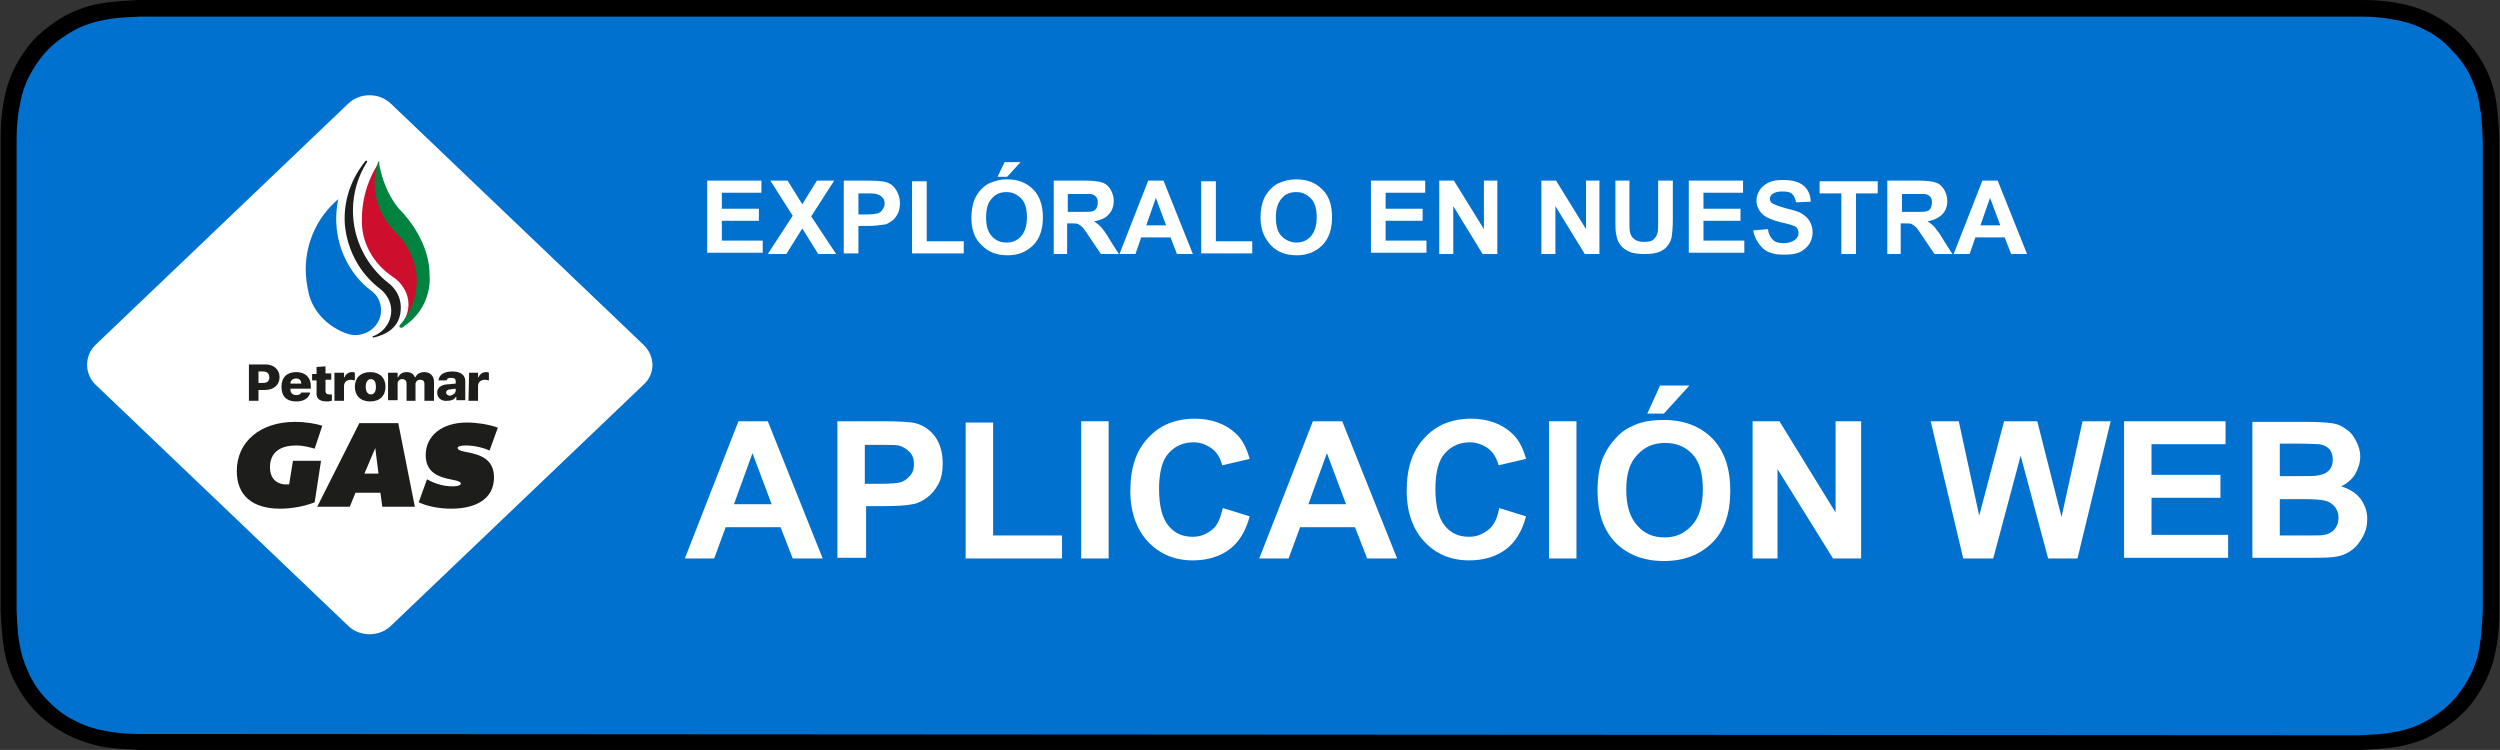 <?xml version="1.0" encoding="utf-8"?>
<!-- Generator: Adobe Illustrator 18.1.1, SVG Export Plug-In . SVG Version: 6.00 Build 0)  -->
<svg version="1.1" xmlns="http://www.w3.org/2000/svg" xmlns:xlink="http://www.w3.org/1999/xlink" x="0px" y="0px"
	 viewBox="110 336.8 391.7 117.5" enable-background="new 110 336.8 391.7 117.5" xml:space="preserve">
<rect x="110" y="336.8" width="391.7" height="117.5" fill="#333333" stroke="none"/>
<g id="katman_1">
	<path id="Path_1" d="M474.1,336.8H137.7c-1.1,0-2.1,0-3.2,0c-0.9,0-1.8,0-2.7,0c-1.9,0.1-3.9,0.2-5.8,0.5c-1.9,0.3-3.7,0.9-5.5,1.8
		c-1.7,0.9-3.3,2.1-4.7,3.4c-1.4,1.4-2.5,3-3.4,4.7c-0.9,1.8-1.5,3.6-1.8,5.5c-0.4,1.9-0.5,3.9-0.5,5.8c0,0.9,0,1.8,0,2.7v3.2v62.2
		v3.2c0,0.9,0,1.8,0,2.7c0.1,1.9,0.2,3.9,0.5,5.8c0.3,1.9,0.9,3.8,1.8,5.5c0.9,1.7,2,3.3,3.4,4.7c1.4,1.4,3,2.5,4.7,3.4
		c1.8,0.9,3.6,1.5,5.5,1.9c1.9,0.3,3.9,0.4,5.8,0.5c0.9,0,1.8,0,2.7,0c1,0,2.1,0,3.2,0h336.4c1,0,2.1,0,3.1,0c0.9,0,1.8,0,2.7,0
		c1.9-0.1,3.9-0.2,5.8-0.5c1.9-0.4,3.8-0.9,5.5-1.9c1.7-0.9,3.3-2,4.7-3.4c1.4-1.3,2.5-3,3.4-4.7c0.9-1.8,1.5-3.6,1.8-5.5
		c0.4-1.9,0.5-3.9,0.5-5.8c0-0.9,0-1.8,0-2.7c0-1,0-2.1,0-3.2v-62.2c0-1.1,0-2.1,0-3.2c0-0.9,0-1.8,0-2.7c-0.1-1.9-0.2-3.9-0.5-5.8
		c-0.3-1.9-0.9-3.8-1.8-5.5c-0.9-1.7-2.1-3.3-3.4-4.7c-1.4-1.4-3-2.5-4.7-3.4c-1.8-0.9-3.6-1.5-5.5-1.8c-1.9-0.4-3.9-0.5-5.8-0.5
		c-0.9,0-1.8,0-2.7,0C476.2,336.8,475.1,336.8,474.1,336.8z"/>
	<path id="Path_2" fill="#0071CE" d="M134.5,451.8c-0.9,0-1.7,0-2.6,0c-1.6,0-3.5-0.1-5.4-0.5c-1.8-0.3-3.3-0.8-4.8-1.6
		c-1.5-0.7-2.9-1.8-4-2.9c-1.2-1.2-2.2-2.5-3-4.1c-0.7-1.5-1.3-3-1.6-4.8c-0.4-1.9-0.4-3.9-0.5-5.4c0-0.6,0-2.7,0-2.7v-68.5
		c0,0,0-2,0-2.6c0-1.5,0.1-3.5,0.5-5.4c0.3-1.8,0.8-3.3,1.6-4.8c0.8-1.5,1.8-2.9,2.9-4c1.2-1.2,2.6-2.2,4.1-3
		c1.5-0.8,3.1-1.3,4.8-1.6c1.9-0.4,3.9-0.4,5.4-0.5l2.6,0h342.6l2.7,0c1.5,0,3.5,0.1,5.4,0.5c1.8,0.3,3.3,0.8,4.8,1.6
		c1.5,0.7,2.9,1.8,4,3c1.2,1.2,2.2,2.5,3,4.1c0.7,1.5,1.3,3,1.5,4.8c0.4,1.8,0.4,3.7,0.5,5.5c0,0.8,0,1.7,0,2.6c0,1.1,0,2.1,0,3.2
		v62.2c0,1,0,2.1,0,3.1c0,0.9,0,1.8,0,2.7c-0.1,1.7-0.2,3.6-0.5,5.4c-0.3,1.8-0.8,3.3-1.6,4.8c-0.8,1.5-1.8,2.9-2.9,4
		c-1.2,1.2-2.6,2.2-4.1,3c-1.5,0.8-3,1.3-4.8,1.6c-1.9,0.4-3.8,0.4-5.4,0.5c-0.8,0-1.7,0-2.6,0h-3.1L134.5,451.8L134.5,451.8z"/>
	<path id="AppGallery" display="none" fill="#010202" d="M243.4,411.3l-6.5-17.6l-6.5,17.6H243.4z M220.7,424.4l13.5-35.4h5.4
		l13.5,35.4h-5l-3.2-9.1H229l-3.2,9.1H220.7z M262.3,420.4v14.1H258v-36.7h4.4v4c0.9-1.6,2.1-2.7,3.5-3.5c1.4-0.8,3.1-1.2,5-1.2
		c3.2,0,5.8,1.3,7.9,3.9c2,2.6,3,5.9,3,10.1c0,4.2-1,7.5-3,10.1c-2,2.6-4.6,3.8-7.9,3.8c-1.9,0-3.6-0.4-5-1.1
		C264.4,423.2,263.3,422,262.3,420.4z M277.2,411.2c0-3.2-0.7-5.7-2-7.6c-1.3-1.8-3.1-2.8-5.4-2.8c-2.3,0-4.1,0.9-5.5,2.8
		c-1.3,1.8-2,4.4-2,7.6s0.7,5.7,2,7.6c1.3,1.8,3.2,2.7,5.5,2.7c2.3,0,4.1-0.9,5.4-2.7C276.5,416.9,277.2,414.4,277.2,411.2z
		 M293.2,420.4v14.1h-4.4v-36.7h4.4v4c0.9-1.6,2.1-2.7,3.4-3.5c1.4-0.8,3.1-1.2,5.1-1.2c3.2,0,5.8,1.3,7.8,3.9c2,2.6,3,5.9,3,10.1
		c0,4.2-1,7.5-3,10.1c-2,2.6-4.6,3.8-7.8,3.8c-2,0-3.6-0.4-5.1-1.1C295.3,423.2,294.1,422,293.2,420.4z M308,411.2
		c0-3.2-0.7-5.7-2-7.6c-1.3-1.8-3.1-2.8-5.4-2.8c-2.3,0-4.1,0.9-5.5,2.8c-1.3,1.8-1.9,4.4-1.9,7.6s0.6,5.7,1.9,7.6
		c1.3,1.8,3.2,2.7,5.5,2.7c2.3,0,4.1-0.9,5.4-2.7C307.3,416.9,308,414.4,308,411.2z M344,419.4v-9.5h-7.8v-3.9h12.6v15.2
		c-1.9,1.3-3.9,2.3-6.1,3c-2.2,0.7-4.6,1-7.1,1c-5.5,0-9.9-1.6-13-4.8c-3.1-3.2-4.7-7.7-4.7-13.5s1.6-10.3,4.7-13.5
		c3.1-3.2,7.5-4.9,13-4.9c2.3,0,4.5,0.3,6.5,0.9c2.1,0.6,4,1.4,5.8,2.5v5.1c-1.8-1.5-3.7-2.7-5.6-3.4s-4.1-1.1-6.3-1.1
		c-4.3,0-7.6,1.2-9.8,3.6c-2.2,2.4-3.2,6-3.2,10.8s1.1,8.4,3.2,10.8c2.2,2.4,5.5,3.6,9.8,3.6c1.7,0,3.2-0.1,4.5-0.4
		C341.7,420.4,342.9,420,344,419.4z M373.5,411h-4.3c-3.5,0-6,0.4-7.3,1.2c-1.4,0.8-2,2.2-2,4.1c0,1.6,0.5,2.8,1.5,3.7
		c1,0.9,2.4,1.3,4.2,1.3c2.4,0,4.4-0.9,5.8-2.6c1.5-1.7,2.2-4,2.2-6.9L373.5,411L373.5,411z M377.9,409.2v15.2h-4.4v-4
		c-1,1.6-2.2,2.8-3.7,3.6c-1.5,0.8-3.3,1.1-5.5,1.1c-2.7,0-4.9-0.8-6.5-2.3c-1.6-1.5-2.4-3.6-2.4-6.2c0-3,1-5.2,3-6.8
		c2-1.5,5-2.3,9-2.3h6.1v-0.4c0-2-0.7-3.6-2-4.7c-1.3-1.1-3.2-1.6-5.6-1.6c-1.5,0-3,0.2-4.4,0.5s-2.8,0.9-4.2,1.6v-4
		c1.6-0.6,3.1-1.1,4.7-1.4c1.5-0.3,2.9-0.5,4.4-0.5c3.8,0,6.7,1,8.6,3C376.9,402.2,377.9,405.2,377.9,409.2z M386.9,424.4v-36.9h4.4
		v36.9H386.9z M400.4,424.4v-36.9h4.4v36.9H400.4z M436.5,410v2.2h-20.1c0.2,3,1.1,5.3,2.7,6.9c1.6,1.6,3.9,2.3,6.8,2.3
		c1.7,0,3.3-0.2,4.8-0.6c1.6-0.4,3.2-1,4.7-1.9v4.1c-1.6,0.7-3.2,1.2-4.8,1.5c-1.6,0.3-3.3,0.5-5,0.5c-4.2,0-7.6-1.2-10.1-3.7
		c-2.5-2.4-3.7-5.8-3.7-10c0-4.4,1.2-7.8,3.5-10.3c2.3-2.6,5.5-3.9,9.5-3.9c3.6,0,6.4,1.2,8.5,3.5C435.4,403,436.5,406.1,436.5,410z
		 M416.5,408.8h15.6c0-2.4-0.7-4.3-2-5.7c-1.3-1.4-3-2.1-5.2-2.1c-2.4,0-4.4,0.7-5.9,2.1C417.6,404.3,416.7,406.3,416.5,408.8z
		 M458.8,397.4l0,4.5c-0.5-0.3-1-0.5-1.6-0.6c-0.6-0.1-1.2-0.2-1.9-0.2c-2.5,0-4.4,0.8-5.7,2.4c-1.3,1.6-2,3.9-2,6.9v14h-4.4v-26.5
		h4.4v4.1c0.9-1.6,2.1-2.8,3.6-3.6c1.5-0.8,3.3-1.2,5.4-1.2c0.3,0,0.6,0,1,0.1C458,397.3,458.4,397.4,458.8,397.4z M486.1,397.8
		l-11.7,29c-1.2,3.2-2.4,5.2-3.6,6.2c-1.2,1-2.7,1.4-4.7,1.4h-3.5v-3.6h2.6c1.2,0,2.1-0.3,2.8-0.9c0.7-0.6,1.4-1.9,2.2-4l0.8-2
		l-10.8-26.1h4.6l8.3,20.7l8.3-20.7H486.1z"/>
	<path id="EXPLORE_IT_ON" display="none" fill="#010202" d="M220.4,376.6v-18.3H232v2.1h-9.1v5.4h8.7v2.1h-8.7v6.6h9.3v2.1
		L220.4,376.6L220.4,376.6z M241.1,366.8l-5.7-8.5h2.7l4.5,6.8l4.5-6.8h2.7l-5.9,8.8l6.2,9.5h-2.7l-5.1-7.8l-5.2,7.8h-2.7
		L241.1,366.8z M259,360.3h-3.1v6.9h3.1c1.2,0,2.1-0.3,2.7-0.9c0.6-0.6,0.9-1.5,0.9-2.6c0-1.1-0.3-1.9-0.9-2.5
		C261.1,360.6,260.2,360.3,259,360.3z M253.5,376.6v-18.3h5.6c2.1,0,3.6,0.5,4.7,1.4c1,0.9,1.6,2.3,1.6,4.1c0,1.8-0.5,3.2-1.6,4.1
		c-1.1,0.9-2.6,1.4-4.7,1.4h-3.1v7.4L253.5,376.6L253.5,376.6z M268.6,376.6v-18.3h2.5v16.2h8.9v2.1H268.6z M289.1,360
		c-1.8,0-3.2,0.7-4.3,2c-1,1.3-1.6,3.2-1.6,5.5c0,2.3,0.5,4.1,1.6,5.5c1.1,1.3,2.5,2,4.3,2c1.8,0,3.2-0.7,4.2-2
		c1.1-1.4,1.6-3.2,1.6-5.5c0-2.3-0.5-4.1-1.6-5.5C292.3,360.6,290.8,360,289.1,360z M289.1,358c2.6,0,4.6,0.9,6.1,2.6
		c1.5,1.7,2.3,4,2.3,6.9c0,2.9-0.8,5.2-2.3,6.9c-1.5,1.7-3.6,2.6-6.1,2.6c-2.6,0-4.6-0.9-6.2-2.6c-1.5-1.7-2.3-4-2.3-6.9
		c0-2.9,0.8-5.2,2.3-6.9C284.4,358.8,286.5,358,289.1,358z M310,368c0.5,0.2,1.1,0.6,1.6,1.2c0.5,0.6,1,1.4,1.5,2.4l2.5,5H313
		l-2.3-4.7c-0.6-1.2-1.2-2-1.8-2.4c-0.6-0.4-1.4-0.6-2.3-0.6h-2.7v7.7h-2.5v-18.3h5.6c2.1,0,3.7,0.4,4.7,1.3c1,0.9,1.5,2.2,1.5,3.9
		c0,1.2-0.3,2.1-0.8,2.9C311.8,367.2,311,367.7,310,368z M306.9,360.3h-3.1v6.5h3.1c1.2,0,2.1-0.3,2.7-0.8c0.6-0.6,0.9-1.4,0.9-2.4
		c0-1.1-0.3-1.9-0.9-2.4C309,360.6,308.1,360.3,306.9,360.3z M318.8,376.6v-18.3h11.5v2.1h-9.1v5.4h8.7v2.1h-8.7v6.6h9.3v2.1
		L318.8,376.6L318.8,376.6z M342.6,376.6v-18.3h2.5v18.3H342.6z M347.5,360.4v-2.1h15.5v2.1h-6.5v16.2h-2.5v-16.2H347.5z M380.7,360
		c-1.8,0-3.2,0.7-4.3,2c-1.1,1.3-1.6,3.2-1.6,5.5c0,2.3,0.5,4.1,1.6,5.5c1.1,1.3,2.5,2,4.3,2c1.8,0,3.2-0.7,4.3-2
		c1-1.4,1.6-3.2,1.6-5.5c0-2.3-0.5-4.1-1.6-5.5C383.9,360.6,382.5,360,380.7,360z M380.7,358c2.6,0,4.6,0.9,6.2,2.6
		c1.5,1.7,2.3,4,2.3,6.9c0,2.9-0.8,5.2-2.3,6.9c-1.5,1.7-3.6,2.6-6.2,2.6s-4.6-0.9-6.2-2.6c-1.5-1.7-2.3-4-2.3-6.9
		c0-2.9,0.8-5.2,2.3-6.9C376,358.8,378.1,358,380.7,358z M393,376.6v-18.3h3.3l8.1,15.3v-15.3h2.4v18.3h-3.3l-8.1-15.3v15.3H393z"/>
	<path id="Path_5" display="none" fill="#010202" d="M189.2,358.4h-32.5c-15.3,0-21,5.6-21,20.9v32.5c0,15.3,5.6,21,21,21h32.5
		c15.3,0,20.9-5.6,20.9-21v-32.5C210.1,363.9,204.5,358.4,189.2,358.4z"/>
	<path id="Path_6" display="none" fill="#FFFFFF" d="M167.4,403.3l-0.9,2h-2l4.3-9.7h1.7l4.3,9.7h-2.1l-0.9-2H167.4z M168.2,401.5h3
		l-1.5-3.5L168.2,401.5z M199.8,395.5h2v9.7h-2V395.5z M192.1,403.5h5.4v1.8h-7.4v-9.7h7.1v1.8h-5.2v2h3.6v1.8h-3.6V403.5z
		 M186.5,395.5h2.1l-3.4,9.7h-1.7l-2.2-6.4l-2.2,6.4h-1.6l-3.4-9.7h2.1l2.2,6.7l2.2-6.7h1.6l2.2,6.7L186.5,395.5z M161.6,395.5h2
		v5.5c0,2.8-1.5,4.4-4.2,4.4c-2.6,0-4.2-1.6-4.2-4.3v-5.6h2v5.5c0,1.6,0.8,2.5,2.2,2.5s2.2-0.9,2.2-2.4V395.5z M150.4,395.5h2v9.7
		h-2v-4H146v4h-2v-9.7h2v3.9h4.5V395.5z M172.9,383.2c-6.9,0-12.4-5.6-12.4-12.4h1.7c0,5.9,4.8,10.6,10.6,10.6
		c5.9,0,10.6-4.8,10.6-10.6h1.7C185.3,377.6,179.7,383.2,172.9,383.2z"/>
</g>
<g id="Layer_4" display="none">
</g>
<g id="Layer_3" display="none">
	<g display="inline">
		<path fill="#FFFFFF" d="M185.2,426.3c-1.5,0.6-3.1,1.2-4.8,1.6c1.6-1.3,3.1-2.7,4.4-4.2l-0.8-6.1c-3.2,4.4-7.3,8.1-12.2,10.9V412
			c4.1,0.2,8,1,11.7,2.3l-0.6-4.5c-3.6-1.1-7.3-1.7-11.1-1.9v-11.5h19.7c-0.2,3.3-0.7,6.5-1.6,9.6l3.9,2.9c1.4-4,2.2-8.2,2.4-12.5
			h11.7c-0.4,6.7-2.9,12.8-6.8,18l3.4,2.6c5-6.4,7.9-14.2,7.9-22.6c0-10.1-4.2-19.3-11.1-26.3l0.1,0l-1.6-1.4
			c-7-6.3-16-10.2-25.7-11.2c-0.1,0-0.1,0-0.2,0c-0.6-0.1-1.2-0.1-1.8-0.1c-0.1,0-0.3,0-0.4,0c-0.2,0-0.5,0-0.8,0
			c-1-0.1-2-0.1-3-0.1c-0.3,0-0.6,0.1-0.9,0.2c-0.1,0-0.1,0-0.2,0c-0.6,0-1.2,0.1-1.8,0.1c-0.1,0-0.1,0-0.2,0
			c-9.7,0.9-18.7,4.8-25.7,11.2l-1.6,1.4l0.1,0c-6.9,6.9-11.1,16.2-11.1,26.3c0,10.1,4.2,19.3,11.1,26.3l-0.1,0l1.6,1.4
			c7,6.3,16,10.2,25.7,11.2c0.1,0,0.1,0,0.2,0c0.6,0.1,1.2,0.1,1.8,0.1c0.1,0,0.1,0,0.2,0c0.3,0.1,0.6,0.2,0.9,0.2c0,0,0,0,0,0
			c1,0,2-0.1,3-0.1c0.3,0,0.5,0,0.8,0c0.1,0,0.3,0,0.4,0c0.6,0,1.2-0.1,1.8-0.1c0.1,0,0.1,0,0.2,0c4.1-0.4,8-1.3,11.7-2.7
			L185.2,426.3z M207.9,392.3h-11.7c-0.3-6.1-1.8-11.9-4.4-17.2c2.2-1.2,4.3-2.6,6.2-4.2C203.8,376.6,207.4,384.1,207.9,392.3z
			 M195,368c-1.6,1.3-3.3,2.4-5.1,3.5c-2.5-4.1-5.7-7.7-9.4-10.8C185.9,362.2,190.8,364.7,195,368z M171.9,360.1
			c5.8,3.3,10.5,7.9,13.9,13.4c-4.3,1.8-9,2.9-13.9,3.2V360.1z M171.9,380.8c5.6-0.3,10.9-1.5,15.9-3.6c2.2,4.7,3.5,9.8,3.8,15.2
			h-19.7V380.8z M158.6,360.7c-3.7,3.1-6.9,6.7-9.4,10.8c-1.8-1-3.5-2.2-5.1-3.4C148.2,364.7,153.2,362.2,158.6,360.7z M140.9,370.9
			c2,1.6,4,3,6.2,4.2c-2.6,5.3-4.1,11.1-4.4,17.2h-11.7C131.6,384.1,135.3,376.6,140.9,370.9z M131.1,396.4h11.7
			c0.3,6.1,1.8,11.9,4.4,17.2c-2.2,1.2-4.3,2.6-6.2,4.2C135.3,412,131.6,404.6,131.1,396.4z M144.1,420.6c1.6-1.3,3.3-2.4,5.1-3.4
			c2.5,4.1,5.7,7.7,9.4,10.8C153.2,426.5,148.2,424,144.1,420.6z M167.2,428.6c-5.8-3.3-10.5-7.9-13.9-13.4c4.3-1.8,9-2.9,13.9-3.2
			V428.6z M167.2,407.9c-5.6,0.3-11,1.5-15.9,3.6c-2.2-4.7-3.5-9.8-3.8-15.2h19.7V407.9z M167.2,392.3h-19.7
			c0.3-5.4,1.6-10.5,3.8-15.2c4.9,2.1,10.3,3.4,15.9,3.6V392.3z M167.2,376.7c-4.9-0.3-9.6-1.4-13.9-3.2c3.4-5.5,8.1-10.1,13.9-13.4
			V376.7z"/>
	</g>
	<polygon display="inline" fill="#FFFFFF" points="207,422.3 185.8,407.4 189.3,430.8 195.5,427.8 201.4,436.9 206.6,434.4 
		200.8,425.3 	"/>
</g>
<g id="Layer_6">
	<g id="Layer_5_1_">
		<path fill="#FFFFFF" d="M210.8,397.1l-39.6,37.8c-1.8,1.7-4.8,1.7-6.6,0l-39.6-37.8c-1.8-1.7-1.8-4.6,0-6.3l39.6-37.8
			c1.8-1.7,4.8-1.7,6.6,0l39.6,37.8C212.7,392.6,212.7,395.4,210.8,397.1z"/>
	</g>
</g>
<g id="Layer_5">
	<path display="none" opacity="0.31" fill="#FFFFFF" d="M125.1,393.1c0.1-0.6-0.8-2-0.8-2.2s0.8-0.9,0.3-1l40.5-38.2
		c1.9-1.8,4.9-1.8,6.8,0l40.5,38.2c1.9,1.8,1.9,4.6,0,6.4l-40.5,38.1c-1.9,1.8-4.9,1.8-6.8,0L125.3,396"/>
	<g id="Capa_1">
		<g>
			<g>
				<path fill="#1D1D1B" d="M151.6,393.9c1.3,0,2.2,0.8,2.2,2c0,1.2-0.9,2-2.3,2h-1v1.7H149v-5.7L151.6,393.9L151.6,393.9z
					 M150.5,396.8h0.7c0.7,0,1-0.3,1-0.9c0-0.6-0.4-0.9-1-0.9h-0.7V396.8L150.5,396.8z"/>
				<path fill="#1D1D1B" d="M158.6,398.3c-0.2,0.9-1,1.4-2.2,1.4c-1.5,0-2.3-0.8-2.3-2.3s0.9-2.3,2.3-2.3c1.4,0,2.3,0.8,2.3,2.2v0.4
					h-3.2v0.1c0,0.6,0.4,0.9,0.9,0.9c0.4,0,0.7-0.1,0.8-0.4L158.6,398.3L158.6,398.3z M155.5,396.9h1.7c0-0.5-0.3-0.8-0.8-0.8
					S155.5,396.4,155.5,396.9z"/>
				<path fill="#1D1D1B" d="M161,394.2v1.1h0.9v1H161v1.8c0,0.3,0.2,0.5,0.6,0.5c0.2,0,0.3,0,0.4,0v1c-0.2,0-0.4,0.1-0.7,0.1
					c-1.2,0-1.7-0.4-1.7-1.2v-2.1h-0.7v-1h0.7v-1.1L161,394.2L161,394.2z"/>
				<path fill="#1D1D1B" d="M162.5,395.2h1.4v0.7h0.1c0.1-0.4,0.6-0.8,1.1-0.8c0.2,0,0.4,0,0.5,0.1v1.2c-0.1,0-0.4-0.1-0.6-0.1
					c-0.7,0-1.1,0.4-1.1,1v2.3h-1.5V395.2L162.5,395.2z"/>
				<path fill="#1D1D1B" d="M165.6,397.4c0-1.4,0.9-2.3,2.4-2.3c1.5,0,2.4,0.9,2.4,2.3c0,1.4-0.9,2.3-2.4,2.3
					C166.5,399.7,165.6,398.8,165.6,397.4z M168.9,397.4c0-0.8-0.3-1.2-0.8-1.2c-0.5,0-0.8,0.5-0.8,1.2s0.3,1.2,0.8,1.2
					C168.6,398.6,168.9,398.2,168.9,397.4z"/>
				<path fill="#1D1D1B" d="M170.9,395.2h1.4v0.7h0.1c0.2-0.5,0.7-0.8,1.3-0.8c0.7,0,1.1,0.3,1.3,0.8h0.1c0.2-0.5,0.7-0.8,1.4-0.8
					c0.9,0,1.5,0.6,1.5,1.5v3h-1.5V397c0-0.5-0.2-0.7-0.7-0.7c-0.4,0-0.7,0.3-0.7,0.7v2.6h-1.4v-2.7c0-0.4-0.2-0.7-0.7-0.7
					c-0.4,0-0.7,0.3-0.7,0.7v2.6h-1.5V395.2L170.9,395.2z"/>
				<path fill="#1D1D1B" d="M178.5,398.3c0-0.8,0.7-1.3,1.9-1.3l1-0.1v-0.4c0-0.3-0.2-0.5-0.7-0.5c-0.4,0-0.7,0.1-0.7,0.4h-1.3
					c0.1-0.9,0.9-1.4,2.2-1.4c1.3,0,2,0.6,2,1.5v3h-1.4v-0.5h-0.1c-0.2,0.4-0.7,0.6-1.3,0.6C179.1,399.7,178.5,399.1,178.5,398.3z
					 M181.4,398v-0.3l-0.8,0.1c-0.4,0-0.7,0.2-0.7,0.5s0.3,0.5,0.6,0.5C181,398.7,181.4,398.4,181.4,398z"/>
				<path fill="#1D1D1B" d="M183.5,395.2h1.4v0.7h0.1c0.1-0.4,0.6-0.8,1.1-0.8c0.2,0,0.4,0,0.5,0.1v1.2c-0.1,0-0.4-0.1-0.6-0.1
					c-0.7,0-1.1,0.4-1.1,1v2.3h-1.5L183.5,395.2L183.5,395.2z"/>
				<path fill="#1D1D1B" d="M160.3,409l-1,6.5c-1.5,0.6-3.5,1-5.4,1c-4.4,0-6.8-2.1-6.8-5.9c0-4.6,3.7-7.7,9.1-7.7
					c1.8,0,3.3,0.3,4.3,0.6l-1.2,3.6c-0.7-0.2-1.7-0.5-2.9-0.5c-3.1,0-4.1,1.6-4.1,3.4c0,2,1.3,2.7,2.5,2.7c0.2,0,0.4,0,0.5,0
					l0.6-3.7H160.3L160.3,409z"/>
				<path fill="#1D1D1B" d="M175,416.2h-5.1l-0.3-2.2h-3.9l-0.9,2.2h-5.1l6.6-13.1h6.1L175,416.2z M167.1,411h2.2l-0.5-4L167.1,411z
					"/>
				<path fill="#1D1D1B" d="M187.4,411.6c0,3.2-2.6,4.9-6.7,4.9c-2,0-3.8-0.4-5.1-1l1.3-3.6c0.9,0.5,2.3,1.1,4,1.1
					c1.1,0,1.3-0.3,1.3-0.4c0-1.1-5.5,0-5.5-4.5c0-3,2.5-5.1,6.5-5.1c1.5,0,3.4,0.3,4.8,0.8l-1.3,3.6c-0.8-0.4-2.3-0.8-3.7-0.8
					c-0.7,0-1.3,0.1-1.3,0.4C181.8,408.1,187.4,407,187.4,411.6z"/>
			</g>
			<g>
				<g>
					<g>
						<path fill="#0071CE" d="M163,368c-3.2,2.7-5.1,6.7-5.1,11c0,1.3,0.2,2.6,0.5,3.9l0,0c0.7,2.7,2.8,4.9,5.5,6l0,0
							c0.5,0.2,1.1,0.4,1.7,0.4c2.3,0,4.1-1.7,4.1-3.9c0-1.3-0.6-2.4-1.6-3.1C165,380,161.6,374.8,163,368L163,368z"/>
						<path fill="#CE0E2D" d="M171.3,380c0.2,0.2,0.5,0.3,0.7,0.5c1.2,1,2,2.4,2,4c0,1.2-0.5,2.4-1.2,3.3c0,0,0,0,0,0.1
							c1.7-1.9,2.7-4.4,2.7-7c0-2.9-1.3-5.7-3.3-7.6c-2-2-3.3-4.7-3.3-7.7c0-1.2,0.2-2.4,0.6-3.5l0,0c0,0-2.8,3.6-2.8,9
							c0,0.2,0,0.5,0,0.7C166.8,375.1,168.6,378.1,171.3,380z"/>
						<path fill="#00833E" d="M172.5,369.5c-2.8-3.4-3.1-7.5-3.2-7.5c-0.4,1.1-0.6,2.3-0.6,3.5c0,2.9,1.3,5.7,3.3,7.7
							c2,2,3.3,4.7,3.3,7.6c0,2.7-1,5.1-2.7,7c0,0.1-0.1,0.2,0.1,0.3c0.2,0.2,0.5-0.1,0.5-0.1c4.8-3.2,4.1-8.2,4.1-8.2
							C177.3,374,172.5,369.5,172.5,369.5z"/>
						<path fill="#1D1E1C" d="M167.5,362.2c-1.4,2.2-2.2,4.8-2.2,7.6c0,4.5,2.1,8.6,5.5,11.3c0,0,2,1.3,2,3.9c0,3.3-2.6,4.3-4.3,4.7
							c0,0,0,0-0.1-0.1s0-0.1,0-0.1c1.7-0.6,2.9-2.2,2.9-4c0-2.2-1.7-3.4-1.7-3.4c-5.9-4.5-5.6-11.1-5.6-11.1c0-3.3,1.2-6.4,3.2-8.9
							c0,0,0.1-0.2,0.3-0.1C167.6,362.1,167.5,362.2,167.5,362.2z"/>
					</g>
				</g>
			</g>
		</g>
	</g>
</g>
<g id="Layer_2">
	<g>
		<path fill="#FFFFFF" d="M220.8,376.6v-11.5h8.5v1.9h-6.2v2.5h5.8v1.9h-5.8v3.1h6.4v1.9H220.8z"/>
		<path fill="#FFFFFF" d="M230.3,376.6l3.9-6l-3.5-5.5h2.7l2.3,3.7l2.3-3.7h2.7l-3.6,5.6l3.9,5.9h-2.8l-2.5-4l-2.5,4H230.3z"/>
		<path fill="#FFFFFF" d="M242.2,376.6v-11.5h3.7c1.4,0,2.3,0.1,2.8,0.2c0.7,0.2,1.2,0.5,1.6,1.1c0.4,0.6,0.7,1.3,0.7,2.2
			c0,0.7-0.1,1.3-0.4,1.8c-0.3,0.5-0.6,0.9-1,1.1c-0.4,0.3-0.8,0.5-1.2,0.5c-0.6,0.1-1.4,0.2-2.4,0.2h-1.5v4.3H242.2z M244.5,367.1
			v3.3h1.3c0.9,0,1.5-0.1,1.8-0.2c0.3-0.1,0.5-0.3,0.7-0.6c0.2-0.3,0.3-0.6,0.3-0.9c0-0.4-0.1-0.8-0.4-1c-0.2-0.3-0.6-0.4-0.9-0.5
			c-0.3-0.1-0.8-0.1-1.7-0.1H244.5z"/>
		<path fill="#FFFFFF" d="M252.9,376.6v-11.4h2.3v9.4h5.8v1.9H252.9z"/>
		<path fill="#FFFFFF" d="M262.2,370.9c0-1.2,0.2-2.1,0.5-2.9c0.3-0.6,0.6-1.1,1.1-1.6c0.5-0.5,0.9-0.8,1.5-1
			c0.7-0.3,1.5-0.5,2.5-0.5c1.7,0,3,0.5,4.1,1.6c1,1,1.5,2.5,1.5,4.4c0,1.8-0.5,3.3-1.5,4.3c-1,1-2.3,1.6-4,1.6
			c-1.7,0-3.1-0.5-4.1-1.6C262.7,374.2,262.2,372.8,262.2,370.9z M264.5,370.9c0,1.3,0.3,2.3,0.9,2.9c0.6,0.7,1.4,1,2.3,1
			s1.7-0.3,2.3-1c0.6-0.7,0.9-1.7,0.9-3c0-1.3-0.3-2.3-0.9-2.9c-0.6-0.6-1.3-1-2.3-1s-1.7,0.3-2.3,1
			C264.8,368.5,264.5,369.5,264.5,370.9z M266.3,364.5l1.1-2.3h2.5l-2.1,2.3H266.3z"/>
		<path fill="#FFFFFF" d="M275.1,376.6v-11.5h4.9c1.2,0,2.1,0.1,2.7,0.3c0.6,0.2,1,0.6,1.3,1.1c0.3,0.5,0.5,1.1,0.5,1.8
			c0,0.9-0.3,1.6-0.8,2.1c-0.5,0.6-1.3,0.9-2.3,1.1c0.5,0.3,0.9,0.6,1.2,1c0.3,0.3,0.8,1,1.3,1.9l1.4,2.2h-2.8l-1.7-2.5
			c-0.6-0.9-1-1.5-1.2-1.7s-0.5-0.4-0.7-0.5c-0.2-0.1-0.6-0.1-1.2-0.1h-0.5v4.8H275.1z M277.4,370h1.7c1.1,0,1.8,0,2.1-0.1
			c0.3-0.1,0.5-0.3,0.6-0.5s0.2-0.5,0.2-0.9c0-0.4-0.1-0.7-0.3-0.9c-0.2-0.2-0.5-0.4-0.9-0.4c-0.2,0-0.8,0-1.7,0h-1.8V370z"/>
		<path fill="#FFFFFF" d="M296.9,376.6h-2.5l-1-2.6h-4.6l-0.9,2.6h-2.5l4.5-11.5h2.4L296.9,376.6z M292.7,372.1l-1.6-4.3l-1.5,4.3
			H292.7z"/>
		<path fill="#FFFFFF" d="M298.2,376.6v-11.4h2.3v9.4h5.7v1.9H298.2z"/>
		<path fill="#FFFFFF" d="M307.5,370.9c0-1.2,0.2-2.1,0.5-2.9c0.3-0.6,0.6-1.1,1.1-1.6s0.9-0.8,1.5-1c0.7-0.3,1.5-0.5,2.5-0.5
			c1.7,0,3,0.5,4.1,1.6s1.5,2.5,1.5,4.4c0,1.8-0.5,3.3-1.5,4.3s-2.3,1.6-4,1.6c-1.7,0-3.1-0.5-4.1-1.6S307.5,372.8,307.5,370.9z
			 M309.9,370.9c0,1.3,0.3,2.3,0.9,2.9s1.4,1,2.3,1s1.7-0.3,2.3-1s0.9-1.7,0.9-3c0-1.3-0.3-2.3-0.9-2.9s-1.3-1-2.3-1s-1.7,0.3-2.3,1
			S309.9,369.5,309.9,370.9z"/>
		<path fill="#FFFFFF" d="M324.8,376.6v-11.5h8.5v1.9h-6.2v2.5h5.8v1.9h-5.8v3.1h6.4v1.9H324.8z"/>
		<path fill="#FFFFFF" d="M335.5,376.6v-11.5h2.3l4.7,7.6v-7.6h2.1v11.5h-2.3l-4.6-7.5v7.5H335.5z"/>
		<path fill="#FFFFFF" d="M351.5,376.6v-11.5h2.3l4.7,7.6v-7.6h2.1v11.5h-2.3l-4.6-7.5v7.5H351.5z"/>
		<path fill="#FFFFFF" d="M363,365.1h2.3v6.2c0,1,0,1.6,0.1,1.9c0.1,0.5,0.3,0.8,0.7,1.1s0.9,0.4,1.5,0.4c0.7,0,1.2-0.1,1.5-0.4
			s0.5-0.6,0.6-1s0.1-1,0.1-1.9v-6.3h2.3v6c0,1.4-0.1,2.3-0.2,2.9s-0.4,1-0.7,1.4s-0.8,0.7-1.3,0.9s-1.3,0.3-2.2,0.3
			c-1.1,0-1.9-0.1-2.5-0.4s-1-0.6-1.3-1s-0.5-0.8-0.6-1.3c-0.2-0.7-0.2-1.6-0.2-2.9V365.1z"/>
		<path fill="#FFFFFF" d="M374.6,376.6v-11.5h8.5v1.9h-6.2v2.5h5.8v1.9h-5.8v3.1h6.4v1.9H374.6z"/>
		<path fill="#FFFFFF" d="M384.7,372.9l2.3-0.2c0.1,0.8,0.4,1.3,0.8,1.7s1,0.5,1.7,0.5c0.7,0,1.3-0.2,1.7-0.5s0.6-0.7,0.6-1.1
			c0-0.3-0.1-0.5-0.2-0.7s-0.4-0.4-0.8-0.5c-0.3-0.1-0.9-0.3-1.9-0.5c-1.2-0.3-2.1-0.7-2.6-1.1c-0.7-0.6-1.1-1.4-1.1-2.3
			c0-0.6,0.2-1.1,0.5-1.6s0.8-0.9,1.4-1.2s1.4-0.4,2.3-0.4c1.4,0,2.5,0.3,3.2,0.9s1.1,1.5,1.1,2.5l-2.3,0.1c-0.1-0.6-0.3-1-0.6-1.3
			s-0.8-0.4-1.5-0.4c-0.7,0-1.2,0.1-1.6,0.4c-0.2,0.2-0.4,0.4-0.4,0.7c0,0.3,0.1,0.5,0.3,0.7c0.3,0.2,1,0.5,2.1,0.8s2,0.5,2.5,0.8
			s1,0.7,1.3,1.2s0.5,1.1,0.5,1.8c0,0.7-0.2,1.3-0.5,1.8s-0.9,1-1.5,1.3s-1.5,0.4-2.5,0.4c-1.4,0-2.6-0.3-3.3-1
			S384.9,374.1,384.7,372.9z"/>
		<path fill="#FFFFFF" d="M398.5,376.6v-9.5h-3.4v-1.9h9.1v1.9h-3.4v9.5H398.5z"/>
		<path fill="#FFFFFF" d="M405.7,376.6v-11.5h4.9c1.2,0,2.1,0.1,2.7,0.3s1,0.6,1.3,1.1s0.5,1.1,0.5,1.8c0,0.9-0.3,1.6-0.8,2.1
			s-1.3,0.9-2.3,1.1c0.5,0.3,0.9,0.6,1.2,1s0.8,1,1.3,1.9l1.4,2.2h-2.8l-1.7-2.5c-0.6-0.9-1-1.5-1.2-1.7s-0.5-0.4-0.7-0.5
			s-0.6-0.1-1.2-0.1h-0.5v4.8H405.7z M408.1,370h1.7c1.1,0,1.8,0,2.1-0.1s0.5-0.3,0.6-0.5s0.2-0.5,0.2-0.9c0-0.4-0.1-0.7-0.3-0.9
			s-0.5-0.4-0.9-0.4c-0.2,0-0.8,0-1.7,0h-1.8V370z"/>
		<path fill="#FFFFFF" d="M427.6,376.6h-2.5l-1-2.6h-4.6l-0.9,2.6h-2.5l4.5-11.5h2.4L427.6,376.6z M423.4,372.1l-1.6-4.3l-1.5,4.3
			H423.4z"/>
	</g>
	<g>
		<g>
			<path fill="#FFFFFF" d="M238.9,424.3h-4.7l-1.9-4.9h-8.6l-1.8,4.9h-4.6l8.4-21.5h4.6L238.9,424.3z M230.9,415.8l-3-8l-2.9,8
				H230.9z"/>
			<path fill="#FFFFFF" d="M241.2,424.3v-21.5h7c2.6,0,4.4,0.1,5.2,0.3c1.2,0.3,2.3,1,3.1,2.1c0.8,1.1,1.2,2.5,1.2,4.2
				c0,1.3-0.2,2.4-0.7,3.3s-1.1,1.6-1.8,2.1c-0.7,0.5-1.5,0.9-2.2,1c-1,0.2-2.5,0.3-4.5,0.3h-2.8v8.1H241.2z M245.5,406.5v6.1h2.4
				c1.7,0,2.9-0.1,3.4-0.3s1-0.6,1.4-1.1s0.5-1,0.5-1.7c0-0.8-0.2-1.4-0.7-1.9s-1-0.8-1.7-1c-0.5-0.1-1.6-0.1-3.1-0.1H245.5z"/>
			<path fill="#FFFFFF" d="M261.3,424.3V403h4.3v17.7h10.8v3.6H261.3z"/>
			<path fill="#FFFFFF" d="M279.4,424.3v-21.5h4.3v21.5H279.4z"/>
			<path fill="#FFFFFF" d="M301.6,416.4l4.2,1.3c-0.6,2.3-1.7,4.1-3.2,5.2c-1.5,1.1-3.4,1.7-5.7,1.7c-2.9,0-5.2-1-7-2.9
				c-1.8-1.9-2.8-4.6-2.8-8c0-3.6,0.9-6.3,2.8-8.3c1.8-2,4.3-3,7.3-3c2.6,0,4.8,0.8,6.4,2.3c1,0.9,1.7,2.2,2.2,4l-4.3,1
				c-0.3-1.1-0.8-2-1.6-2.6c-0.8-0.6-1.8-1-2.9-1c-1.6,0-2.9,0.6-3.9,1.7s-1.5,3-1.5,5.6c0,2.7,0.5,4.6,1.5,5.8s2.2,1.7,3.8,1.7
				c1.2,0,2.1-0.4,3-1.1S301.2,418,301.6,416.4z"/>
			<path fill="#FFFFFF" d="M328.9,424.3h-4.7l-1.9-4.9h-8.6l-1.8,4.9h-4.6l8.4-21.5h4.6L328.9,424.3z M320.9,415.8l-3-8l-2.9,8
				H320.9z"/>
			<path fill="#FFFFFF" d="M344.9,416.4l4.2,1.3c-0.6,2.3-1.7,4.1-3.2,5.2c-1.5,1.1-3.4,1.7-5.7,1.7c-2.9,0-5.2-1-7-2.9
				c-1.8-1.9-2.8-4.6-2.8-8c0-3.6,0.9-6.3,2.8-8.3c1.8-2,4.3-3,7.3-3c2.6,0,4.8,0.8,6.4,2.3c1,0.9,1.7,2.2,2.2,4l-4.3,1
				c-0.3-1.1-0.8-2-1.6-2.6c-0.8-0.6-1.8-1-2.9-1c-1.6,0-2.9,0.6-3.9,1.7s-1.5,3-1.5,5.6c0,2.7,0.5,4.6,1.5,5.8s2.2,1.7,3.8,1.7
				c1.2,0,2.1-0.4,3-1.1S344.6,418,344.9,416.4z"/>
			<path fill="#FFFFFF" d="M352.7,424.3v-21.5h4.3v21.5H352.7z"/>
			<path fill="#FFFFFF" d="M360.3,413.7c0-2.2,0.3-4,1-5.5c0.5-1.1,1.2-2.1,2-2.9c0.8-0.9,1.8-1.5,2.8-1.9c1.3-0.6,2.9-0.8,4.6-0.8
				c3.2,0,5.7,1,7.6,2.9c1.9,2,2.8,4.7,2.8,8.2c0,3.5-0.9,6.2-2.8,8.1s-4.4,2.9-7.6,2.9c-3.2,0-5.7-1-7.6-2.9
				C361.2,419.8,360.3,417.1,360.3,413.7z M364.8,413.6c0,2.4,0.6,4.3,1.7,5.5c1.1,1.3,2.5,1.9,4.3,1.9s3.1-0.6,4.3-1.9
				c1.1-1.2,1.7-3.1,1.7-5.6c0-2.5-0.5-4.3-1.6-5.5c-1.1-1.2-2.5-1.8-4.3-1.8s-3.2,0.6-4.3,1.8C365.3,409.3,364.8,411.1,364.8,413.6
				z M368.1,401.6l2-4.4h4.6l-4,4.4H368.1z"/>
			<path fill="#FFFFFF" d="M384.6,424.3v-21.5h4.2l8.8,14.3v-14.3h4v21.5h-4.4l-8.7-14v14H384.6z"/>
			<path fill="#FFFFFF" d="M417.6,424.3l-5.1-21.5h4.4l3.2,14.8l3.9-14.8h5.2l3.8,15l3.3-15h4.4l-5.2,21.5h-4.6l-4.3-16.1l-4.3,16.1
				H417.6z"/>
			<path fill="#FFFFFF" d="M442.8,424.3v-21.5h15.9v3.6h-11.6v4.8h10.8v3.6h-10.8v5.8h12v3.6H442.8z"/>
			<path fill="#FFFFFF" d="M462.9,402.9h8.6c1.7,0,3,0.1,3.8,0.2c0.8,0.1,1.6,0.4,2.2,0.9c0.7,0.4,1.2,1,1.6,1.8
				c0.4,0.7,0.7,1.6,0.7,2.5c0,1-0.3,1.9-0.8,2.8c-0.5,0.8-1.3,1.5-2.2,1.9c1.3,0.4,2.3,1,3,1.9s1.1,2,1.1,3.2c0,1-0.2,1.9-0.7,2.8
				c-0.5,0.9-1.1,1.7-1.9,2.2c-0.8,0.6-1.8,0.9-2.9,1c-0.7,0.1-2.5,0.1-5.2,0.1h-7.3V402.9z M467.2,406.4v5h2.8c1.7,0,2.7,0,3.1-0.1
				c0.7-0.1,1.3-0.3,1.8-0.8c0.4-0.4,0.6-1,0.6-1.7c0-0.7-0.2-1.2-0.5-1.6c-0.4-0.4-0.9-0.7-1.6-0.8c-0.4,0-1.7-0.1-3.7-0.1H467.2z
				 M467.2,415v5.7h4c1.6,0,2.6,0,3-0.1c0.6-0.1,1.2-0.4,1.6-0.9c0.4-0.5,0.6-1.1,0.6-1.8c0-0.6-0.2-1.2-0.5-1.6s-0.8-0.8-1.4-1
				s-1.9-0.3-3.8-0.3H467.2z"/>
		</g>
	</g>
</g>
</svg>
